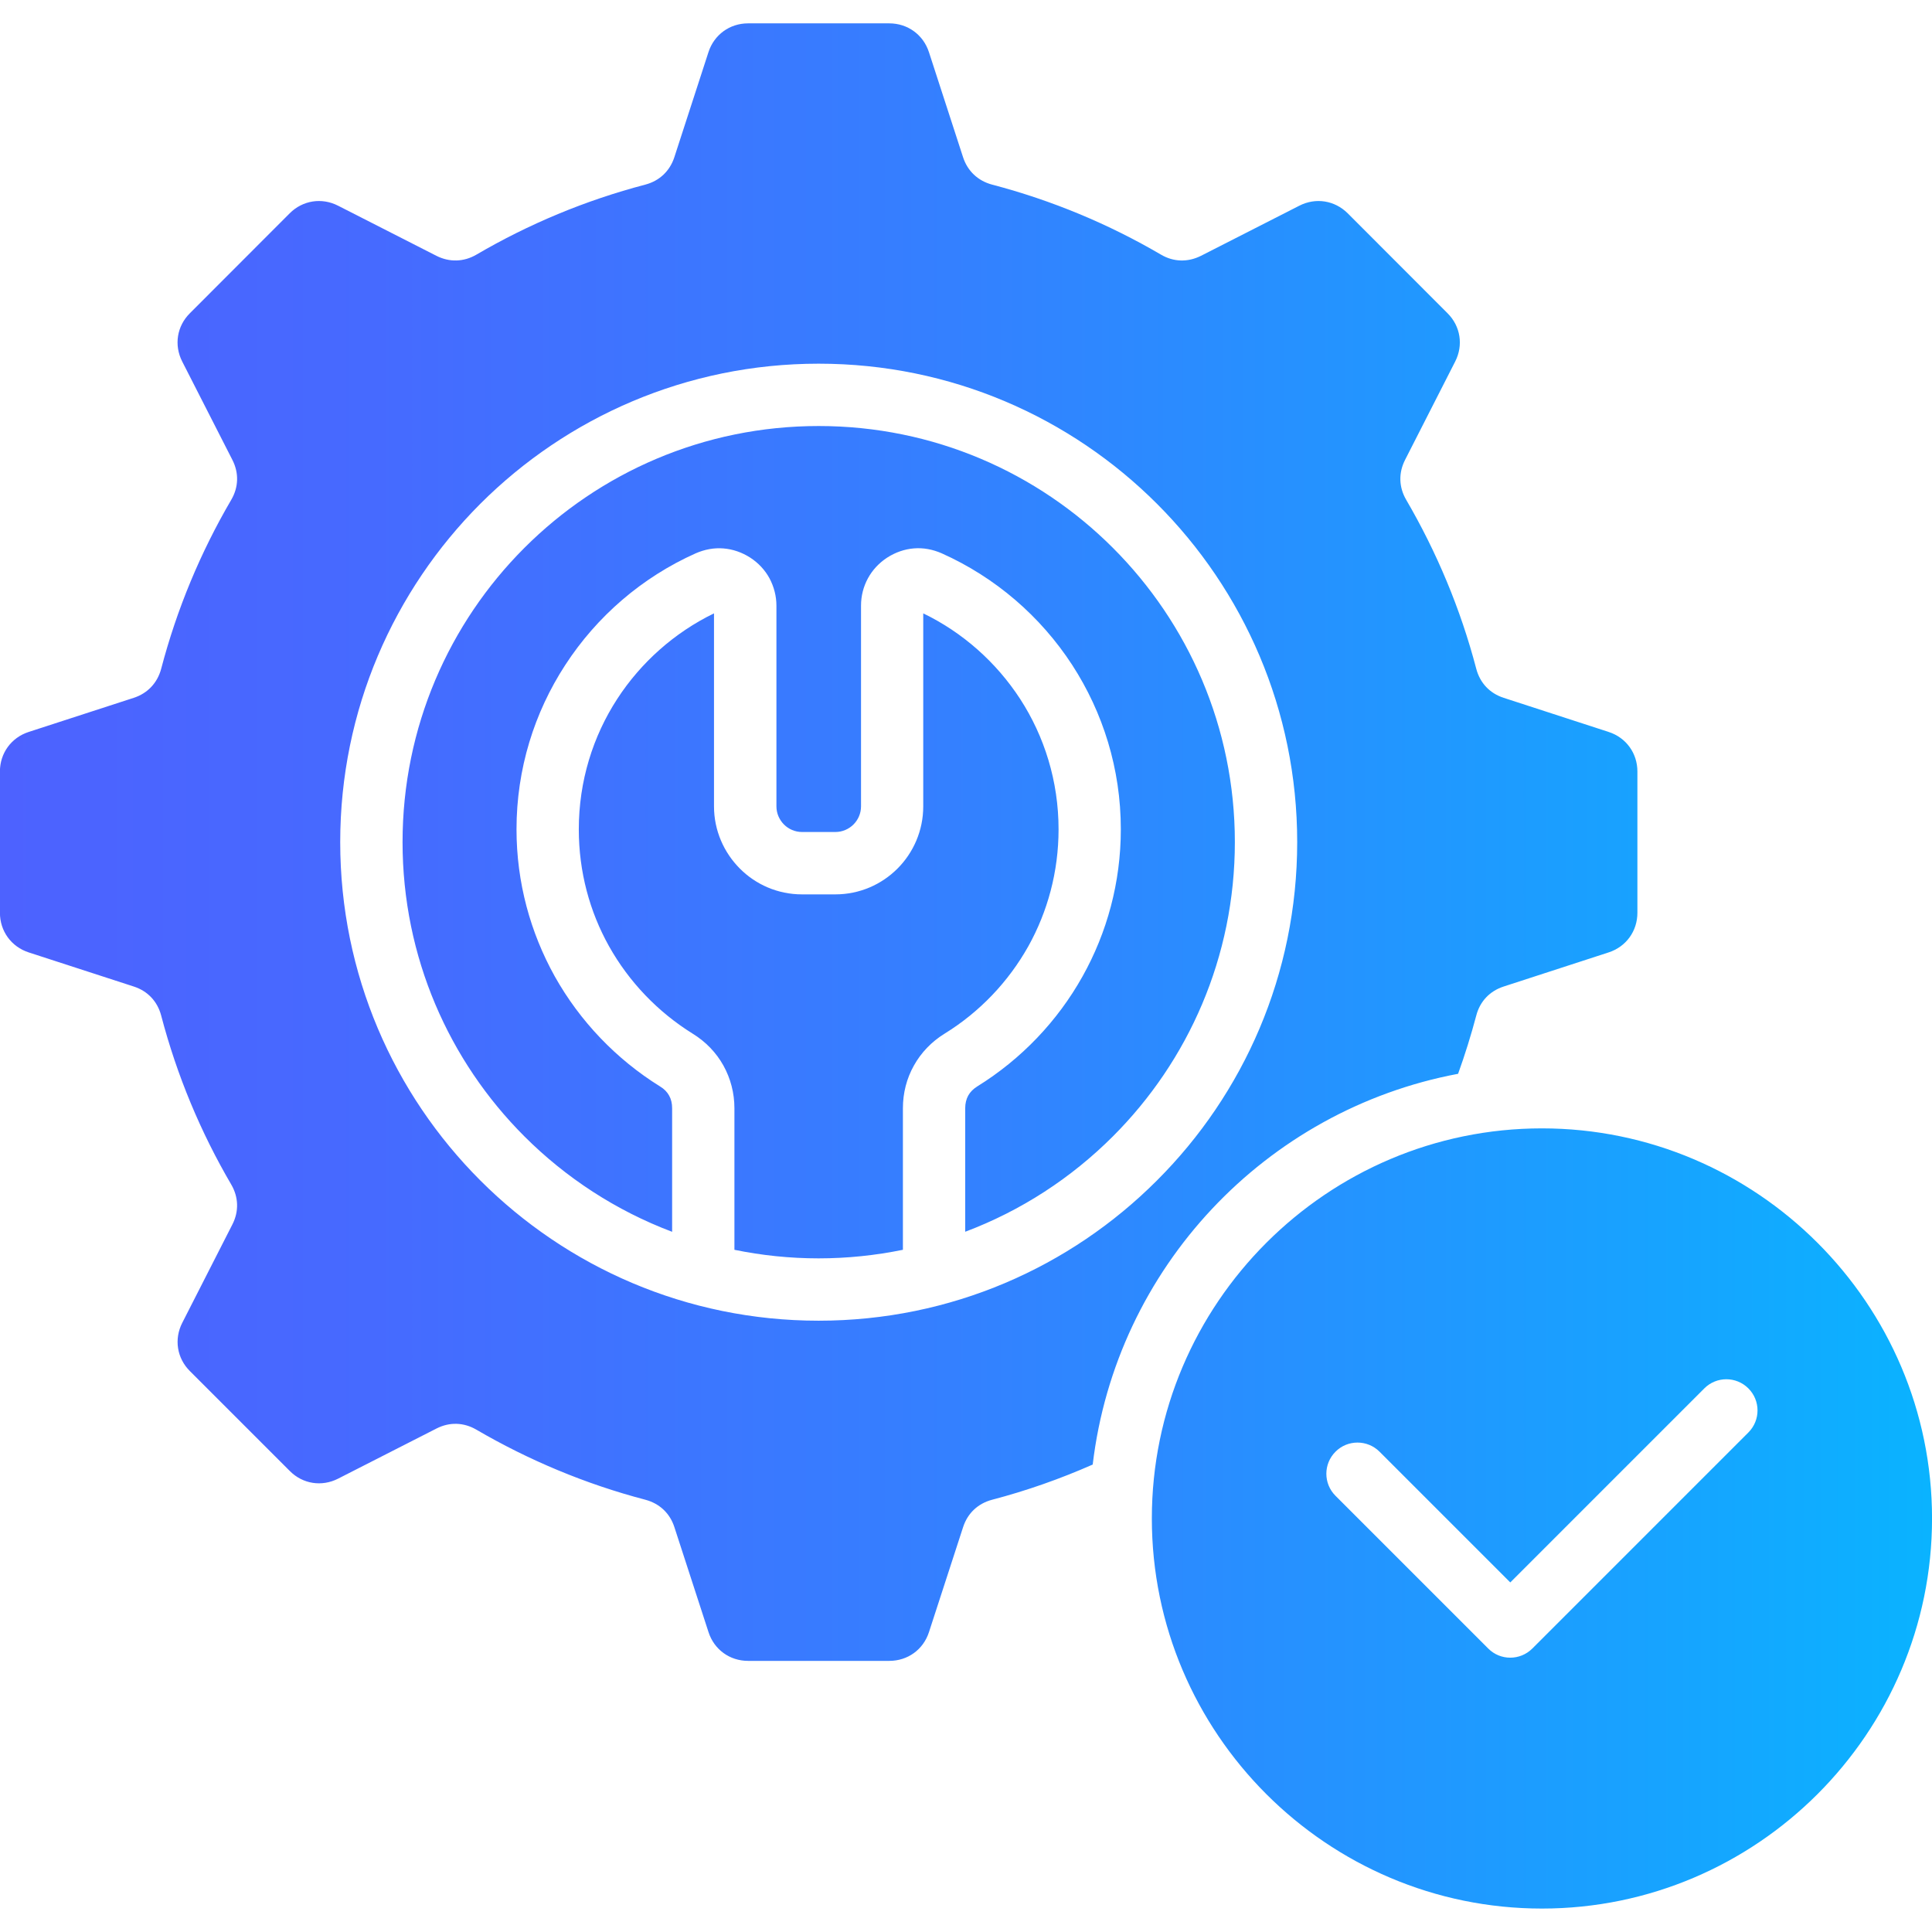 <?xml version="1.0" encoding="UTF-8"?>
<svg xmlns="http://www.w3.org/2000/svg" xmlns:xlink="http://www.w3.org/1999/xlink" id="Layer_1" viewBox="0 0 512 512">
  <linearGradient id="SVGID_1_" gradientUnits="userSpaceOnUse" x1="-.011" x2="512.011" y1="256" y2="256">
    <stop offset="0" stop-color="#4d62ff"></stop>
    <stop offset=".193" stop-color="#466aff"></stop>
    <stop offset=".492" stop-color="#3480ff"></stop>
    <stop offset=".858" stop-color="#17a3ff"></stop>
    <stop offset="1" stop-color="#0ab3ff"></stop>
  </linearGradient>
  <path d="m250.34 273.92c-3.49 2.15-6.24 5.05-8.14 8.45-1.93 3.43-2.92 7.28-2.92 11.34v37.5c-7.23 1.47-14.68 2.27-22.34 2.27-7.63 0-15.11-.79-22.31-2.27v-37.5c0-4.05-1.02-7.91-2.92-11.34-1.9-3.4-4.65-6.29-8.16-8.45-9.21-5.73-16.87-13.72-22.17-23.19-5.1-9.13-7.99-19.67-7.99-30.95 0-12.76 3.74-24.63 10.18-34.55 6.29-9.69 15.19-17.6 25.65-22.68v51.14c0 6.43 2.64 12.27 6.86 16.5 4.2 4.22 10.03 6.83 16.47 6.83h8.82c6.44 0 12.25-2.61 16.47-6.83s6.83-10.06 6.83-16.5v-51.14c10.49 5.07 19.36 12.98 25.68 22.68 6.43 9.92 10.18 21.8 10.18 34.55 0 11.28-2.92 21.83-7.99 30.95-5.3 9.47-12.95 17.49-22.2 23.19zm39.24 114.2c-8.56 3.77-17.46 6.92-26.67 9.33-3.74.99-6.49 3.57-7.68 7.26l-9.04 27.81c-1.5 4.65-5.64 7.63-10.52 7.63h-37.42c-4.85 0-8.99-2.98-10.49-7.63l-9.04-27.81c-1.19-3.69-3.94-6.26-7.68-7.26-15.9-4.17-30.93-10.49-44.79-18.57-3.35-1.96-7.12-2.07-10.57-.31l-26.08 13.29c-4.34 2.21-9.38 1.42-12.81-2.04l-26.45-26.45c-3.46-3.43-4.25-8.48-2.04-12.81l13.29-26.08c1.76-3.46 1.64-7.23-.31-10.57-8.11-13.86-14.4-28.89-18.57-44.79-.99-3.74-3.57-6.49-7.26-7.68l-27.84-9.04c-4.62-1.5-7.63-5.64-7.63-10.52v-37.42c0-4.85 3-8.99 7.63-10.49l27.84-9.04c3.66-1.19 6.26-3.94 7.26-7.68 4.17-15.9 10.46-30.93 18.57-44.79 1.96-3.35 2.07-7.12.31-10.57l-13.3-26.08c-2.21-4.34-1.42-9.38 2.04-12.81l26.45-26.48c3.43-3.43 8.48-4.22 12.81-2.01l26.08 13.29c3.43 1.73 7.23 1.64 10.57-.31 13.86-8.11 28.88-14.4 44.79-18.57 3.74-.99 6.49-3.6 7.68-7.26l9.04-27.84c1.5-4.62 5.64-7.63 10.49-7.63h37.42c4.88 0 9.01 3 10.52 7.63l9.04 27.84c1.19 3.66 3.94 6.26 7.68 7.26 15.9 4.17 30.93 10.46 44.79 18.57 3.34 1.96 7.11 2.04 10.57.31l26.08-13.29c4.34-2.21 9.35-1.42 12.81 2.01l26.45 26.48c3.46 3.43 4.25 8.48 2.04 12.81l-13.29 26.08c-1.76 3.46-1.64 7.23.31 10.57 8.08 13.86 14.4 28.88 18.57 44.79.99 3.74 3.57 6.49 7.26 7.68l27.81 9.04c4.65 1.5 7.63 5.64 7.63 10.49v37.42c0 4.88-2.98 9.01-7.63 10.52l-27.81 9.04c-3.69 1.19-6.29 3.94-7.26 7.68-1.39 5.24-3 10.4-4.82 15.45-51.03 9.58-90.63 51.42-96.83 103.55zm17.03-75.29c22.96-22.93 37.16-54.62 37.16-89.66 0-35.01-14.2-66.7-37.16-89.66-22.93-22.93-54.62-37.13-89.66-37.13-35.01 0-66.7 14.2-89.66 37.13-22.93 22.96-37.13 54.65-37.13 89.66 0 35.04 14.2 66.73 37.13 89.66 22.96 22.97 54.66 37.17 89.66 37.17 35.04 0 66.73-14.2 89.66-37.17zm-11.68-167.64c-19.96-19.96-47.51-32.29-77.98-32.29-30.44 0-58.02 12.33-77.98 32.29s-32.29 47.54-32.29 77.98c0 30.47 12.33 58.03 32.29 77.98 11 11 24.32 19.7 39.15 25.29v-32.74c0-1.28-.26-2.41-.79-3.34-.51-.96-1.33-1.79-2.41-2.44-11.59-7.2-21.23-17.26-27.92-29.2-6.43-11.57-10.12-24.83-10.12-38.95 0-16.02 4.73-30.95 12.9-43.51 8.39-12.93 20.38-23.27 34.58-29.62 2.41-1.05 4.9-1.5 7.34-1.3 2.49.2 4.9 1.02 7.12 2.44 2.18 1.42 3.91 3.29 5.1 5.47 1.19 2.24 1.84 4.71 1.84 7.26v53.18c0 1.87.77 3.57 2.01 4.82 1.22 1.22 2.92 1.98 4.79 1.98h8.82c1.87 0 3.57-.77 4.79-1.98 1.25-1.25 2.01-2.95 2.01-4.82v-53.19c0-2.55.62-5.02 1.84-7.26 1.19-2.18 2.92-4.05 5.1-5.47 2.21-1.42 4.62-2.24 7.09-2.44s4.96.26 7.34 1.3c14.2 6.35 26.22 16.7 34.61 29.62 8.14 12.56 12.87 27.5 12.87 43.51 0 14.12-3.66 27.38-10.12 38.95-6.66 11.93-16.3 22-27.92 29.2-1.05.65-1.87 1.47-2.41 2.44-.51.94-.79 2.07-.79 3.34v32.74c14.85-5.58 28.15-14.29 39.15-25.29 19.96-19.96 32.31-47.51 32.31-77.98 0-30.43-12.36-58.01-32.32-77.97zm217.08 257.22c0 56.95-46.46 103.38-103.38 103.38-56.95 0-103.38-46.43-103.38-103.38s46.43-103.38 103.38-103.38c56.92 0 103.38 46.43 103.38 103.38zm-48.67-34.47c-3.23-3.23-8.45-3.23-11.68 0l-51.42 51.42-34.64-34.64c-3.23-3.23-8.48-3.23-11.68 0-3.23 3.23-3.23 8.45 0 11.68l40.48 40.48c3.2 3.23 8.45 3.23 11.68 0l57.26-57.26c3.23-3.23 3.23-8.45 0-11.68z" fill="url(#SVGID_1_)"></path>
</svg>
